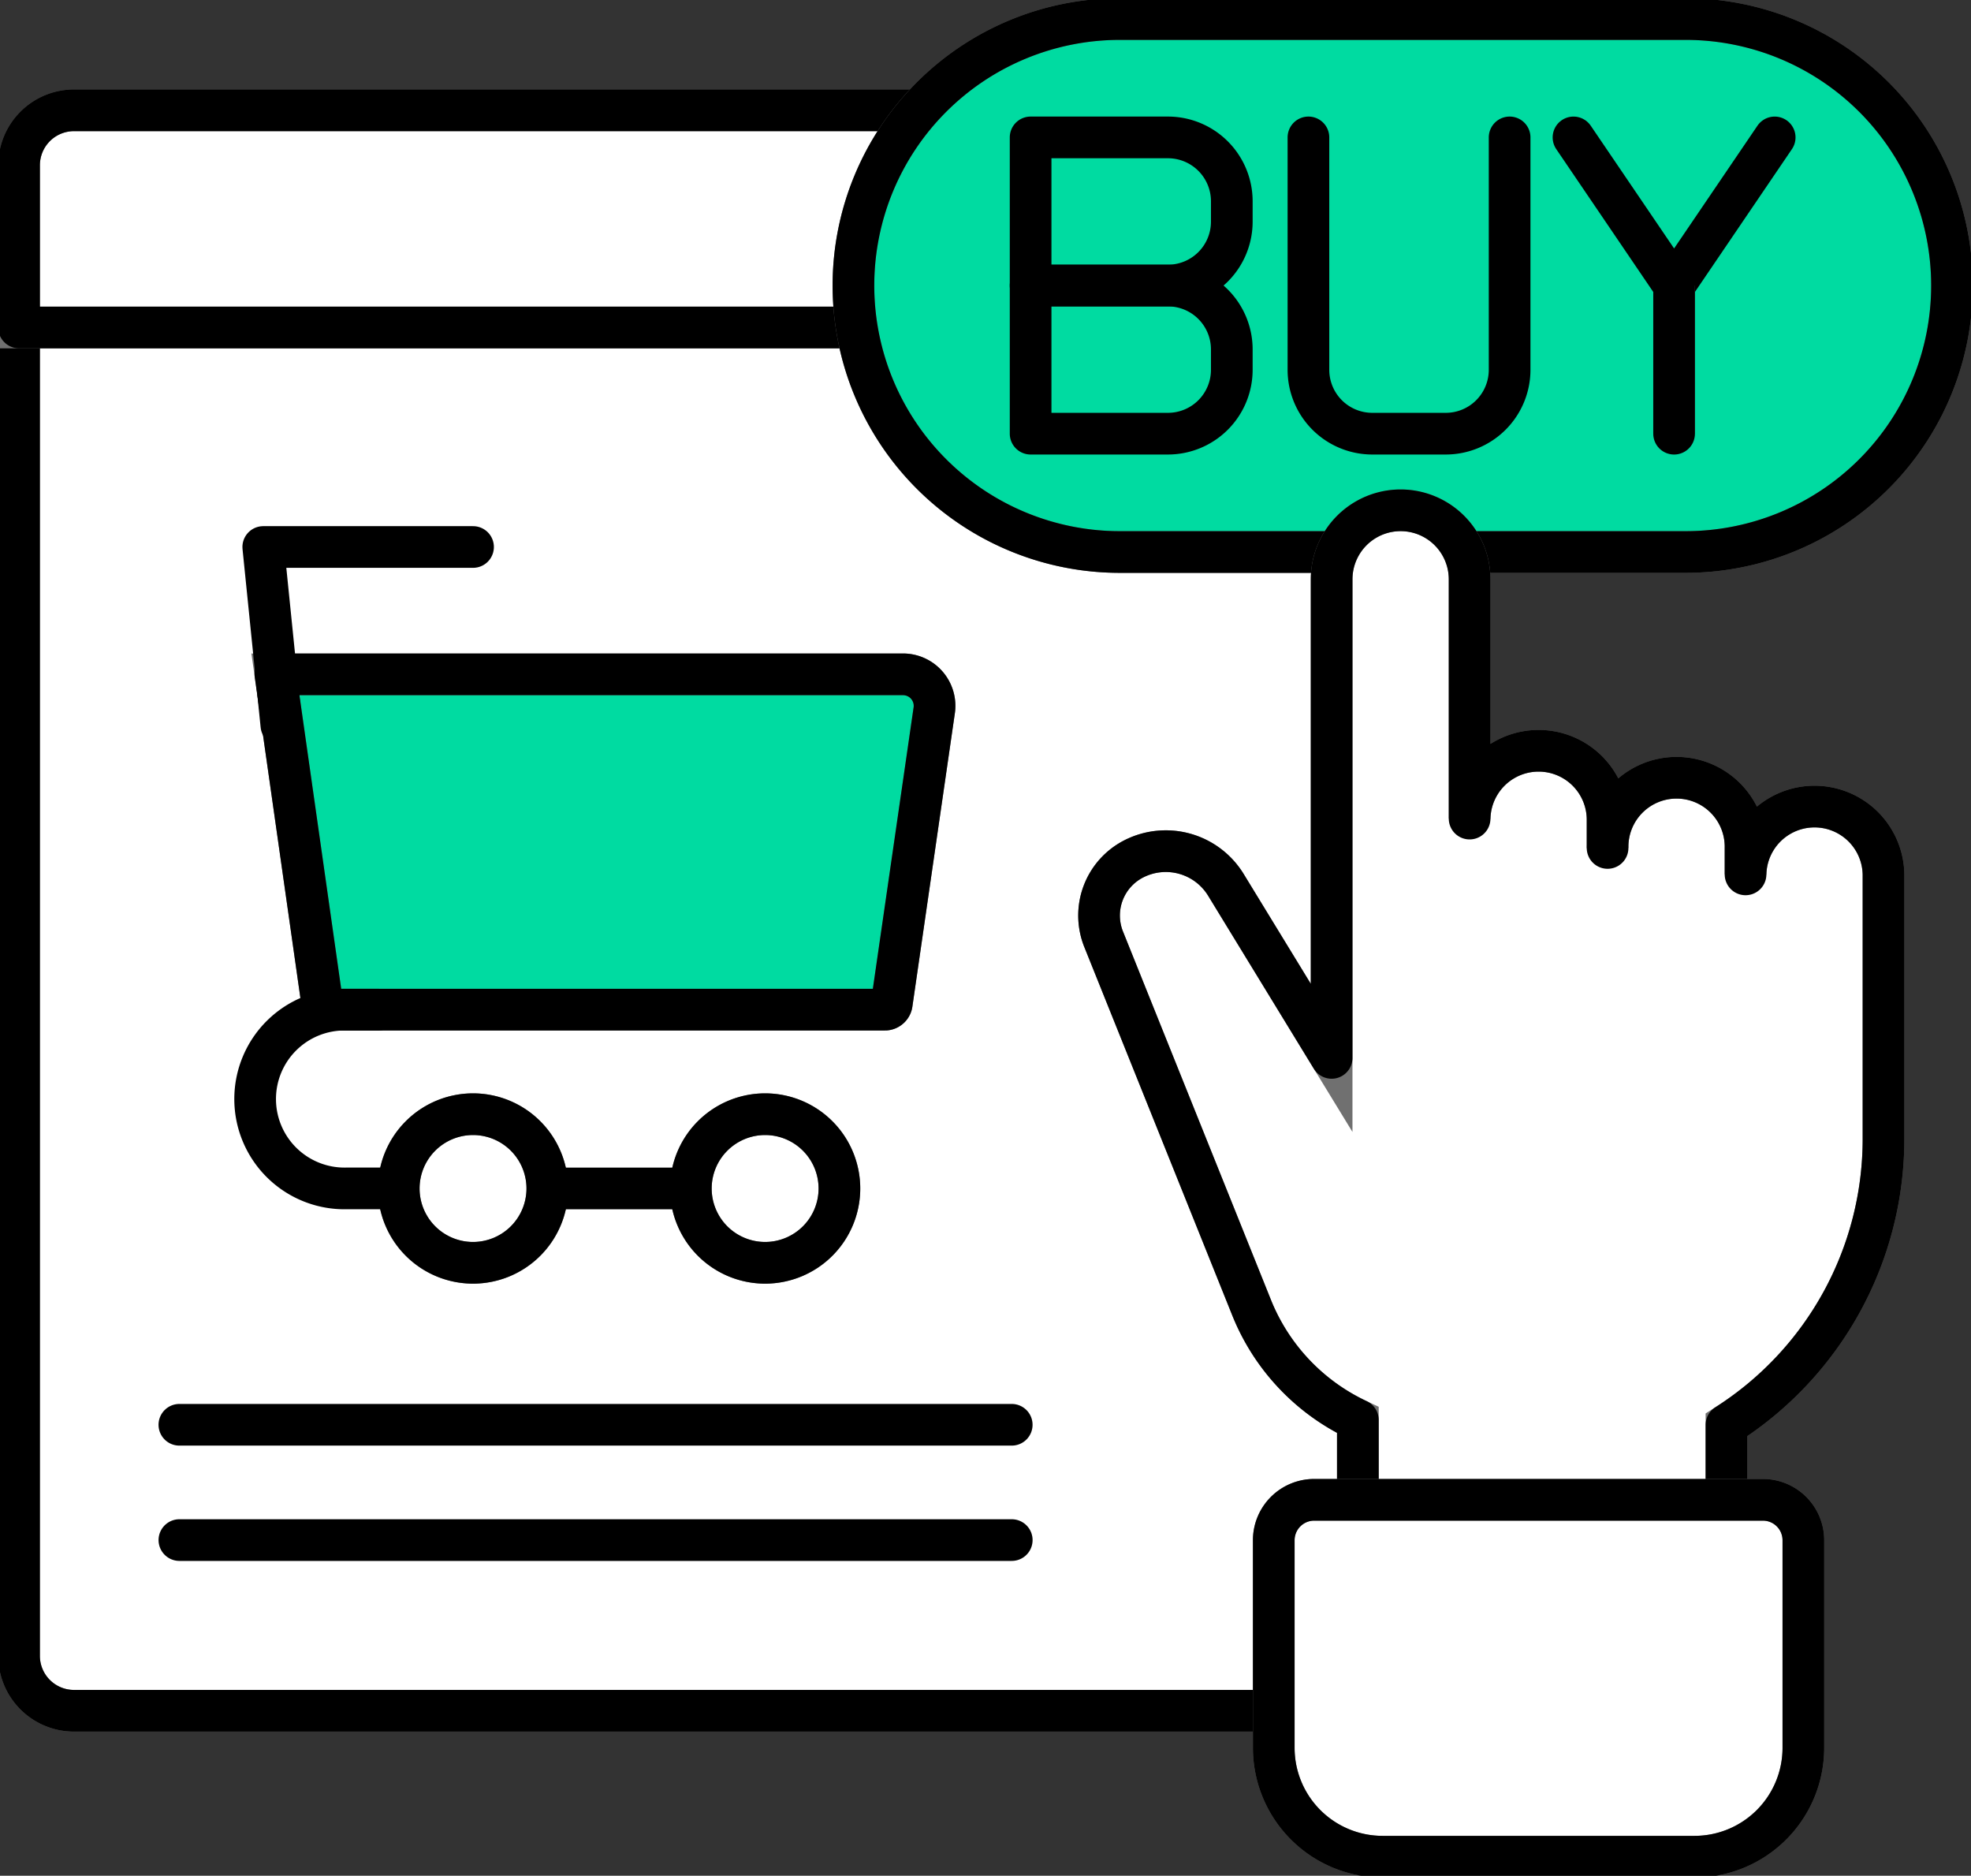 <svg xmlns="http://www.w3.org/2000/svg" xmlns:xlink="http://www.w3.org/1999/xlink" id="YNot-Partnership-Icon5-95x90" width="94.59" height="90" viewBox="0 0 94.59 90"><rect x="0" y="0" width="94.59" height="90" fill="#333333" stroke="none"/><defs><clipPath id="clip-path"><rect id="Rectangle_83" data-name="Rectangle 83" width="94.59" height="90" fill="none" stroke="#707070" stroke-width="2"></rect></clipPath></defs><g id="Group_181" data-name="Group 181" clip-path="url(#clip-path)"><path id="Path_510" data-name="Path 510" d="M70.453,92.419H5.337A2.636,2.636,0,0,1,2.7,89.784V18.264a2.636,2.636,0,0,1,2.636-2.636H72.447Z" transform="translate(-1.786 -10.335)" fill="#fff" stroke="#707070" stroke-width="2"></path><path id="Path_511" data-name="Path 511" d="M70.453,92.419H5.337A2.636,2.636,0,0,1,2.7,89.784V18.264a2.636,2.636,0,0,1,2.636-2.636H72.447Z" transform="translate(-1.786 -10.335)" fill="none" stroke="#000" stroke-linecap="round" stroke-linejoin="round" stroke-width="2"></path><path id="Path_512" data-name="Path 512" d="M72.175,26.049l.271-10.42H5.335A2.636,2.636,0,0,0,2.7,18.264v7.785Z" transform="translate(-1.785 -10.336)" fill="#fff" stroke="#707070" stroke-width="2"></path><path id="Path_513" data-name="Path 513" d="M72.175,26.049l.271-10.42H5.335A2.636,2.636,0,0,0,2.7,18.264v7.785Z" transform="translate(-1.785 -10.336)" fill="none" stroke="#000" stroke-linecap="round" stroke-linejoin="round" stroke-width="2"></path><line id="Line_70" data-name="Line 70" x1="39.946" transform="translate(8.609 73.894)" fill="none" stroke="#000" stroke-linecap="round" stroke-linejoin="round" stroke-width="2"></line><line id="Line_71" data-name="Line 71" x2="39.946" transform="translate(8.608 68.362)" fill="none" stroke="#000" stroke-linecap="round" stroke-linejoin="round" stroke-width="2"></line><path id="Path_514" data-name="Path 514" d="M143.707,28.272h-10a12.786,12.786,0,1,1,0-25.572h27.149a12.786,12.786,0,1,1,0,25.572H150.668" transform="translate(-79.964 -1.786)" fill="#00dba1" stroke="#707070" stroke-width="2"></path><path id="Path_515" data-name="Path 515" d="M143.707,28.272h-10a12.786,12.786,0,1,1,0-25.572h27.149a12.786,12.786,0,1,1,0,25.572H150.668" transform="translate(-79.964 -1.786)" fill="none" stroke="#000" stroke-linecap="round" stroke-linejoin="round" stroke-width="2"></path><path id="Path_516" data-name="Path 516" d="M152.621,26.574h-6.59V19.467h6.59a3.065,3.065,0,0,1,3.065,3.065v.977A3.065,3.065,0,0,1,152.621,26.574Z" transform="translate(-96.571 -12.874)" fill="none" stroke="#000" stroke-linecap="round" stroke-linejoin="round" stroke-width="2"></path><path id="Path_517" data-name="Path 517" d="M152.621,47.559h-6.59V40.452h6.59a3.065,3.065,0,0,1,3.065,3.065v.977A3.065,3.065,0,0,1,152.621,47.559Z" transform="translate(-96.571 -26.751)" fill="none" stroke="#000" stroke-linecap="round" stroke-linejoin="round" stroke-width="2"></path><path id="Path_518" data-name="Path 518" d="M195.054,19.466v11.15a3.065,3.065,0,0,1-3.065,3.065h-3.525a3.065,3.065,0,0,1-3.065-3.065V19.466" transform="translate(-122.606 -12.873)" fill="none" stroke="#000" stroke-linecap="round" stroke-linejoin="round" stroke-width="2"></path><path id="Path_519" data-name="Path 519" d="M232.612,19.466l-4.828,7.108-4.828-7.108" transform="translate(-147.443 -12.873)" fill="none" stroke="#000" stroke-linecap="round" stroke-linejoin="round" stroke-width="2"></path><line id="Line_72" data-name="Line 72" y2="7.108" transform="translate(80.341 13.701)" fill="#fff" stroke="#707070" stroke-width="2"></line><line id="Line_73" data-name="Line 73" y2="7.108" transform="translate(80.341 13.701)" fill="none" stroke="#000" stroke-linecap="round" stroke-linejoin="round" stroke-width="2"></line><path id="Path_520" data-name="Path 520" d="M185.838,119.766v-3.594a16.256,16.256,0,0,0,7.537-13.72V89.757a3.311,3.311,0,0,0-6.621,0V88.489a3.311,3.311,0,1,0-6.621,0V87.08a3.311,3.311,0,0,0-6.621,0V75.6a3.311,3.311,0,1,0-6.622,0V98.562l-5.073-8.3a3.381,3.381,0,0,0-4.44-1.24,3.052,3.052,0,0,0-1.428,3.848l7.1,17.673a10.125,10.125,0,0,0,5.1,5.395v3.8" transform="translate(-102.984 -47.804)" fill="#fff" stroke="#707070" stroke-width="2"></path><path id="Path_521" data-name="Path 521" d="M185.838,119.766v-3.594a16.256,16.256,0,0,0,7.537-13.72V89.757a3.311,3.311,0,0,0-6.621,0V88.489a3.311,3.311,0,1,0-6.621,0V87.08a3.311,3.311,0,0,0-6.621,0V75.6a3.311,3.311,0,1,0-6.622,0V98.562l-5.073-8.3a3.381,3.381,0,0,0-4.44-1.24,3.052,3.052,0,0,0-1.428,3.848l7.1,17.673a10.125,10.125,0,0,0,5.1,5.395v3.8" transform="translate(-102.984 -47.804)" fill="none" stroke="#000" stroke-linecap="round" stroke-linejoin="round" stroke-width="2"></path><path id="Path_522" data-name="Path 522" d="M180.486,224.37v-9.961a1.94,1.94,0,0,1,1.94-1.94h21.536a1.94,1.94,0,0,1,1.94,1.94v9.961a5.223,5.223,0,0,1-5.223,5.223h-14.97a5.223,5.223,0,0,1-5.223-5.223" transform="translate(-119.357 -140.507)" fill="#fff" stroke="#707070" stroke-width="2"></path><path id="Path_523" data-name="Path 523" d="M180.486,224.37v-9.961a1.94,1.94,0,0,1,1.94-1.94h21.536a1.94,1.94,0,0,1,1.94,1.94v9.961a5.223,5.223,0,0,1-5.223,5.223h-14.97A5.223,5.223,0,0,1,180.486,224.37Z" transform="translate(-119.357 -140.507)" fill="none" stroke="#000" stroke-linecap="round" stroke-linejoin="round" stroke-width="2"></path><path id="Path_524" data-name="Path 524" d="M68.286,111.619H41.593a.338.338,0,0,1-.323-.31L39.025,95.53H69.147a1.513,1.513,0,0,1,1.5,1.694l-2.04,14.085a.337.337,0,0,1-.323.31" transform="translate(-25.808 -63.175)" fill="#00dba1" stroke="#707070" stroke-width="2"></path><path id="Path_525" data-name="Path 525" d="M68.286,111.619H41.593a.338.338,0,0,1-.323-.31L39.025,95.53H69.147a1.513,1.513,0,0,1,1.5,1.694l-2.04,14.085A.337.337,0,0,1,68.286,111.619Z" transform="translate(-25.808 -63.175)" fill="none" stroke="#000" stroke-linecap="round" stroke-linejoin="round" stroke-width="2"></path><path id="Path_526" data-name="Path 526" d="M63.63,161.4a3.565,3.565,0,1,1-3.565-3.565A3.565,3.565,0,0,1,63.63,161.4" transform="translate(-37.364 -104.375)" fill="#fff" stroke="#707070" stroke-width="2"></path><path id="Path_527" data-name="Path 527" d="M63.63,161.4a3.565,3.565,0,1,1-3.565-3.565A3.565,3.565,0,0,1,63.63,161.4Z" transform="translate(-37.364 -104.375)" fill="none" stroke="#000" stroke-linecap="round" stroke-linejoin="round" stroke-width="2"></path><path id="Path_528" data-name="Path 528" d="M105.019,161.4a3.565,3.565,0,1,1-3.565-3.565,3.565,3.565,0,0,1,3.565,3.565" transform="translate(-64.735 -104.375)" fill="#fff" stroke="#707070" stroke-width="2"></path><path id="Path_529" data-name="Path 529" d="M105.019,161.4a3.565,3.565,0,1,1-3.565-3.565A3.565,3.565,0,0,1,105.019,161.4Z" transform="translate(-64.735 -104.375)" fill="none" stroke="#000" stroke-linecap="round" stroke-linejoin="round" stroke-width="2"></path><path id="Path_530" data-name="Path 530" d="M43.07,151.611H40.635a4.289,4.289,0,1,1,0-8.577h1.551" transform="translate(-24.036 -94.59)" fill="none" stroke="#000" stroke-linecap="round" stroke-linejoin="round" stroke-width="2"></path><line id="Line_74" data-name="Line 74" x1="6.683" transform="translate(26.369 57.022)" fill="none" stroke="#000" stroke-linecap="round" stroke-linejoin="round" stroke-width="2"></line><path id="Path_531" data-name="Path 531" d="M38.169,86.056,37.3,77.5H47.368" transform="translate(-24.666 -51.255)" fill="none" stroke="#000" stroke-linecap="round" stroke-linejoin="round" stroke-width="2"></path></g></svg>